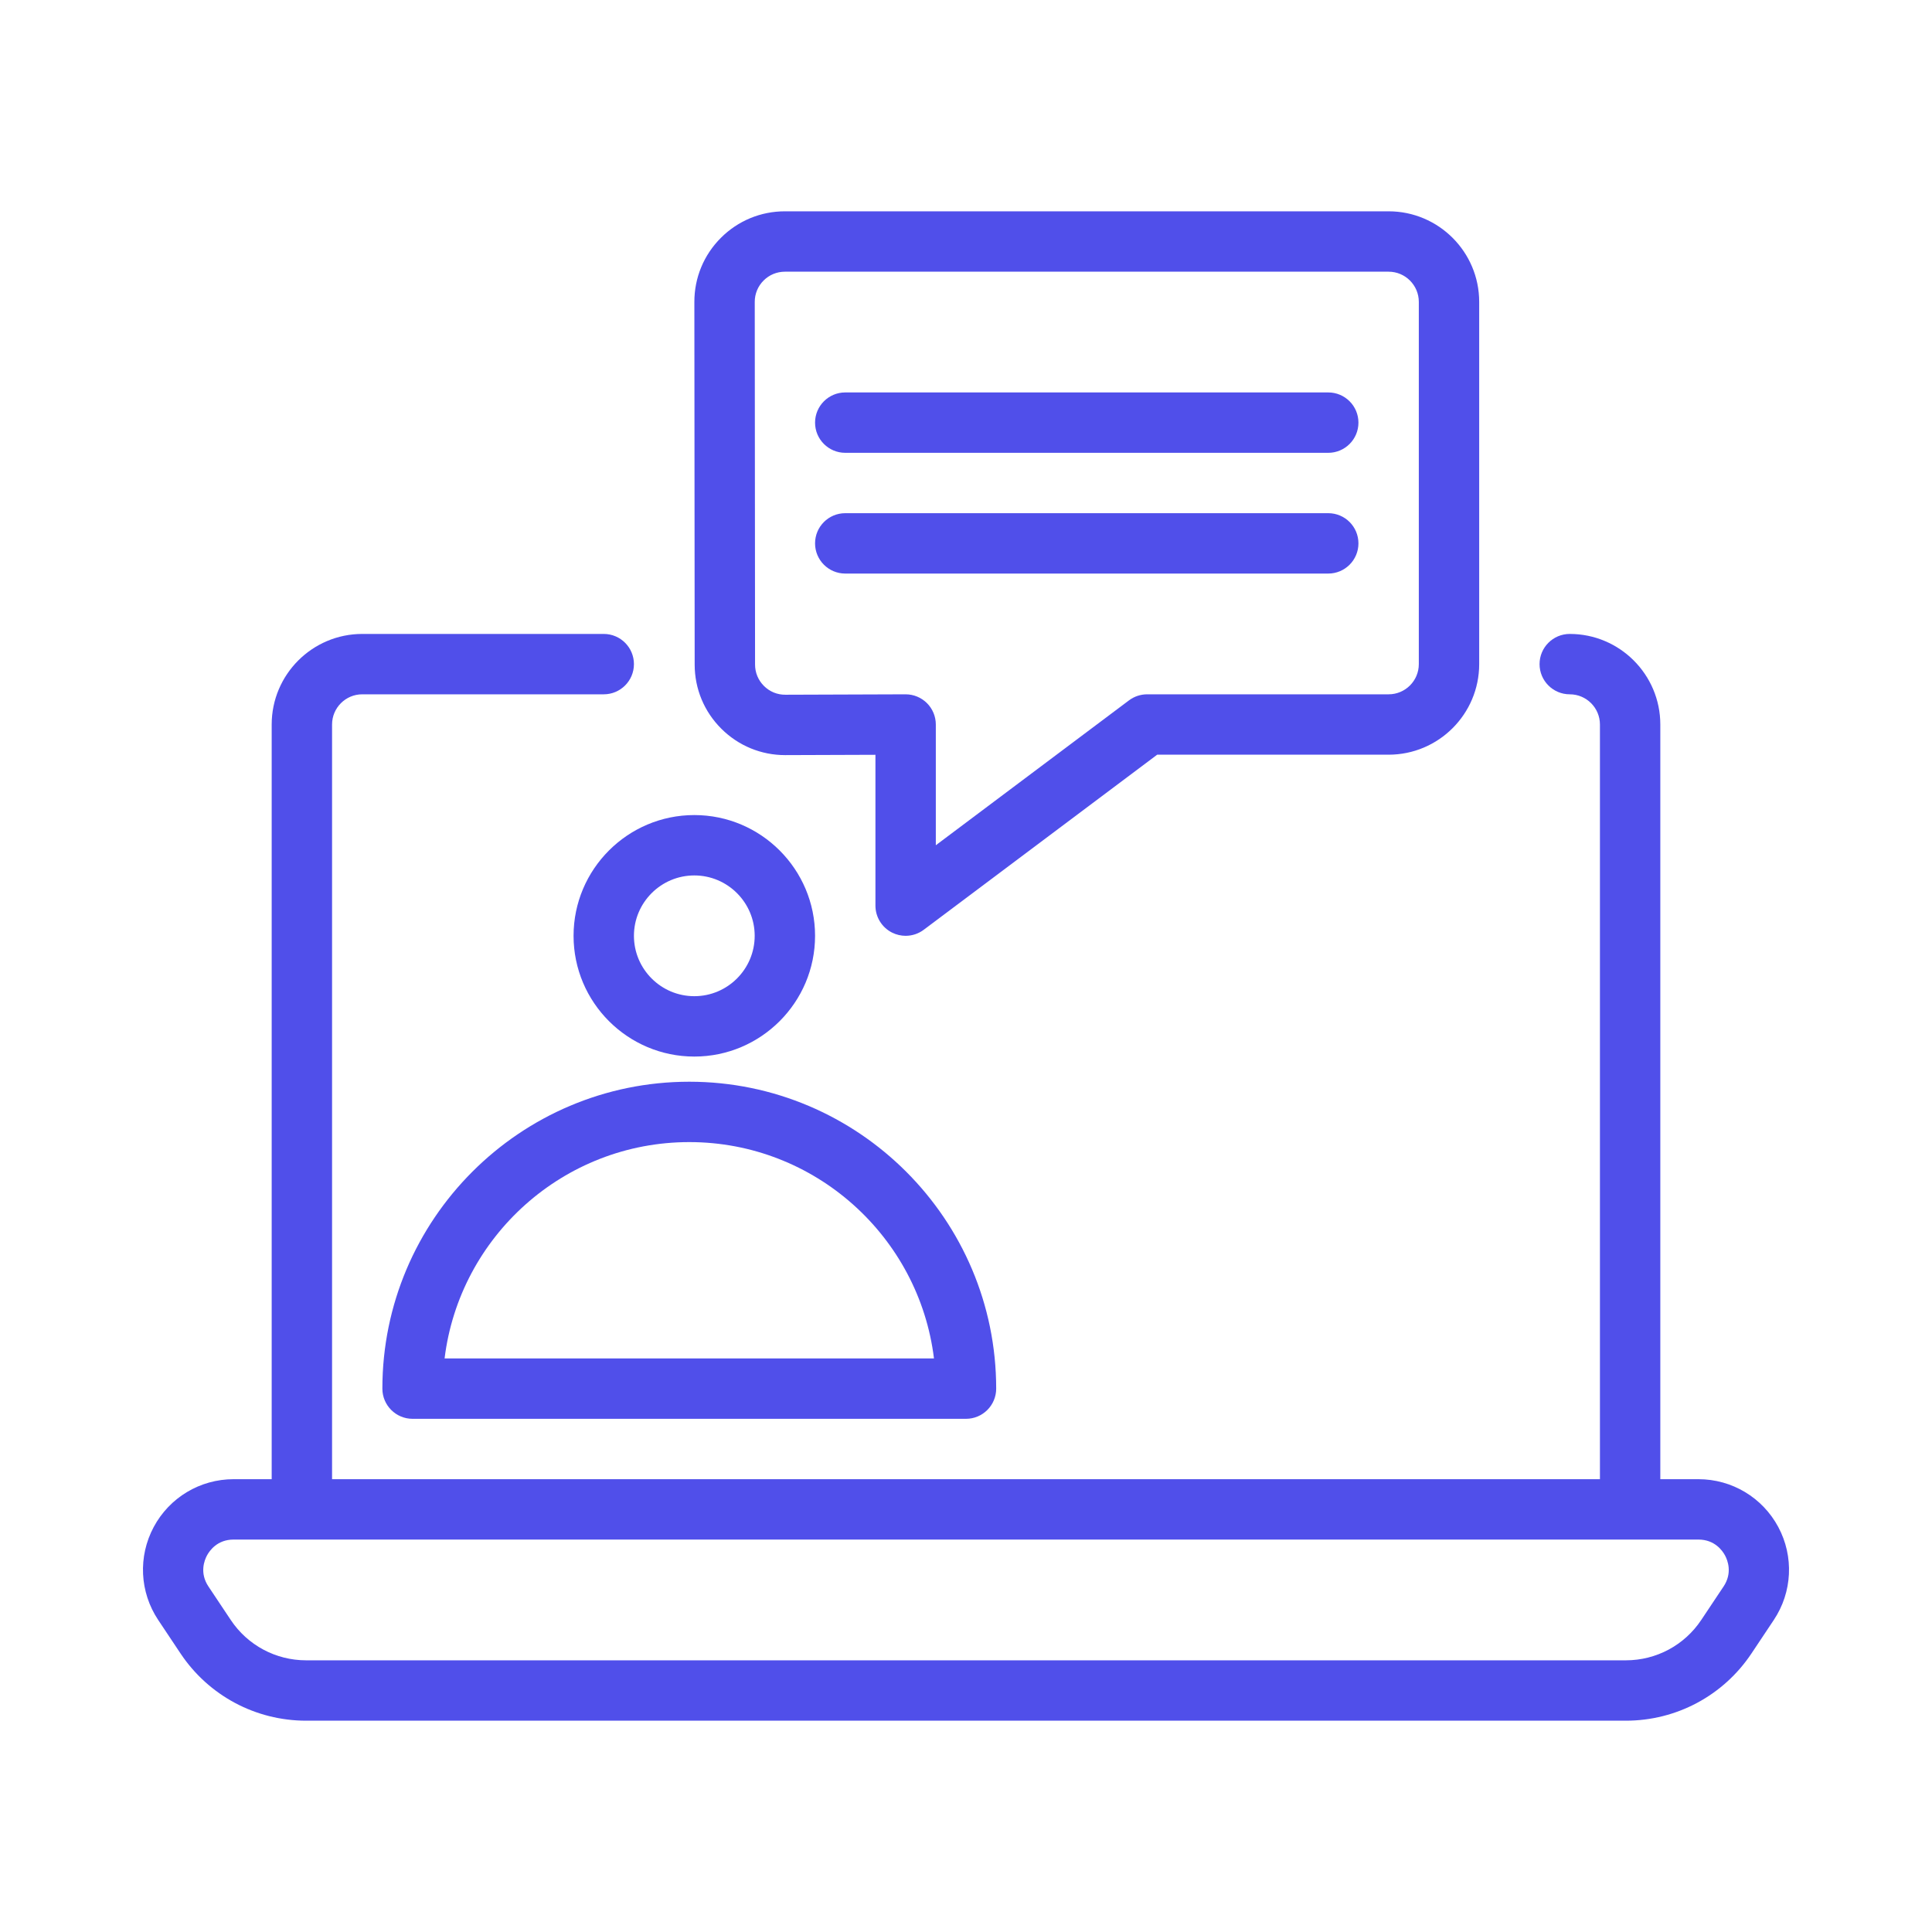 <svg enable-background="new 0 0 512 512" height="512" viewBox="0 0 512 512" width="512"
     xmlns="http://www.w3.org/2000/svg">
    <g id="Layer_1" display="none">
        <g display="inline" fill="none" stroke="#504FEA" stroke-miterlimit="10" stroke-width=".5">
            <path d="m32.291 32.291h447.417v447.417h-447.417z"/>
            <path d="m0 0c256 256 512 512 512 512"/>
            <path d="m512 0-512 512"/>
            <path d="m32.291 32.291h447.417v447.417h-447.417z"/>
            <path d="m0 0c256 256 512 512 512 512"/>
            <path d="m512 0-512 512"/>
            <path d="m256 .177v511.647"/>
            <path d="m511.823 256h-511.646"/>
            <path d="m256 .177v511.647"/>
            <path d="m511.823 256h-511.646"/>
            <circle cx="256" cy="256" r="223.709"/>
        </g>
    </g>
    <g id="Layer_2">
        <g fill="#504FEA">
            <path d="m471.264 404.675c-4.185-7.818-12.293-12.675-21.16-12.675h-10.104v-200c0-13.233-10.767-24-24-24-4.418 0-8 3.582-8 8s3.582 8 8 8c4.411 0 8 3.589 8 8v200h-336v-200c0-4.411 3.589-8 8-8h64c4.418 0 8-3.582 8-8s-3.582-8-8-8h-64c-13.233 0-24 10.767-24 24v200h-10.104c-8.867 0-16.976 4.856-21.16 12.675s-3.729 17.259 1.19 24.638l5.917 8.875c7.437 11.153 19.879 17.812 33.283 17.812h349.748c13.404 0 25.846-6.659 33.282-17.813l5.917-8.875c4.919-7.378 5.375-16.819 1.191-24.637zm-14.503 15.763-5.917 8.875c-4.462 6.692-11.928 10.688-19.97 10.688h-349.748c-8.042 0-15.508-3.995-19.97-10.688l-5.917-8.875c-2.398-3.599-1.076-6.942-.396-8.213.68-1.27 2.729-4.225 7.054-4.225h18.103 352 18.104c4.325 0 6.374 2.955 7.054 4.225.679 1.27 2.001 4.614-.397 8.213z"/>
            <path d="m182.667 286.667c-44.848 0-81.334 36.485-81.334 81.333 0 4.418 3.582 8 8 8h146.667c4.418 0 8-3.582 8-8 0-44.848-36.485-81.333-81.333-81.333zm-64.847 73.333c3.958-32.264 31.53-57.333 64.847-57.333 33.315 0 60.888 25.069 64.846 57.333z"/>
            <path d="m152 248c0 17.645 14.355 32 32 32s32-14.355 32-32-14.355-32-32-32-32 14.355-32 32zm32-16c8.822 0 16 7.178 16 16s-7.178 16-16 16-16-7.178-16-16 7.178-16 16-16z"/>
            <path d="m191.192 193.148c4.529 4.494 10.524 6.963 16.871 6.963.058 0 .115-.001.172-.001l23.765-.083v39.973c0 3.03 1.712 5.8 4.422 7.155 1.133.566 2.357.845 3.577.845 1.7 0 3.39-.541 4.801-1.6l61.867-46.4h61.333c13.233 0 24-10.767 24-24v-96c0-13.233-10.767-24-24-24h-159.986c-6.414 0-12.444 2.499-16.978 7.037-4.534 4.537-7.028 10.569-7.022 16.983l.082 96.111c.006 6.439 2.526 12.483 7.096 17.017zm11.162-118.802c1.511-1.513 3.521-2.346 5.659-2.346h159.987c4.411 0 8 3.589 8 8v96c0 4.411-3.589 8-8 8h-64c-1.731 0-3.415.562-4.8 1.6l-51.2 38.4v-32c0-2.127-.847-4.166-2.353-5.667-1.5-1.494-3.531-2.333-5.647-2.333-.009 0-.019 0-.027 0l-31.821.11c-2.18.017-4.166-.809-5.69-2.32-1.523-1.512-2.363-3.525-2.365-5.672l-.082-96.111c-.003-2.139.828-4.149 2.339-5.661z"/>
            <path d="m224 120h128c4.418 0 8-3.582 8-8s-3.582-8-8-8h-128c-4.418 0-8 3.582-8 8s3.582 8 8 8z"/>
            <path d="m224 152h128c4.418 0 8-3.582 8-8s-3.582-8-8-8h-128c-4.418 0-8 3.582-8 8s3.582 8 8 8z"/>
        </g>
    </g>
</svg>